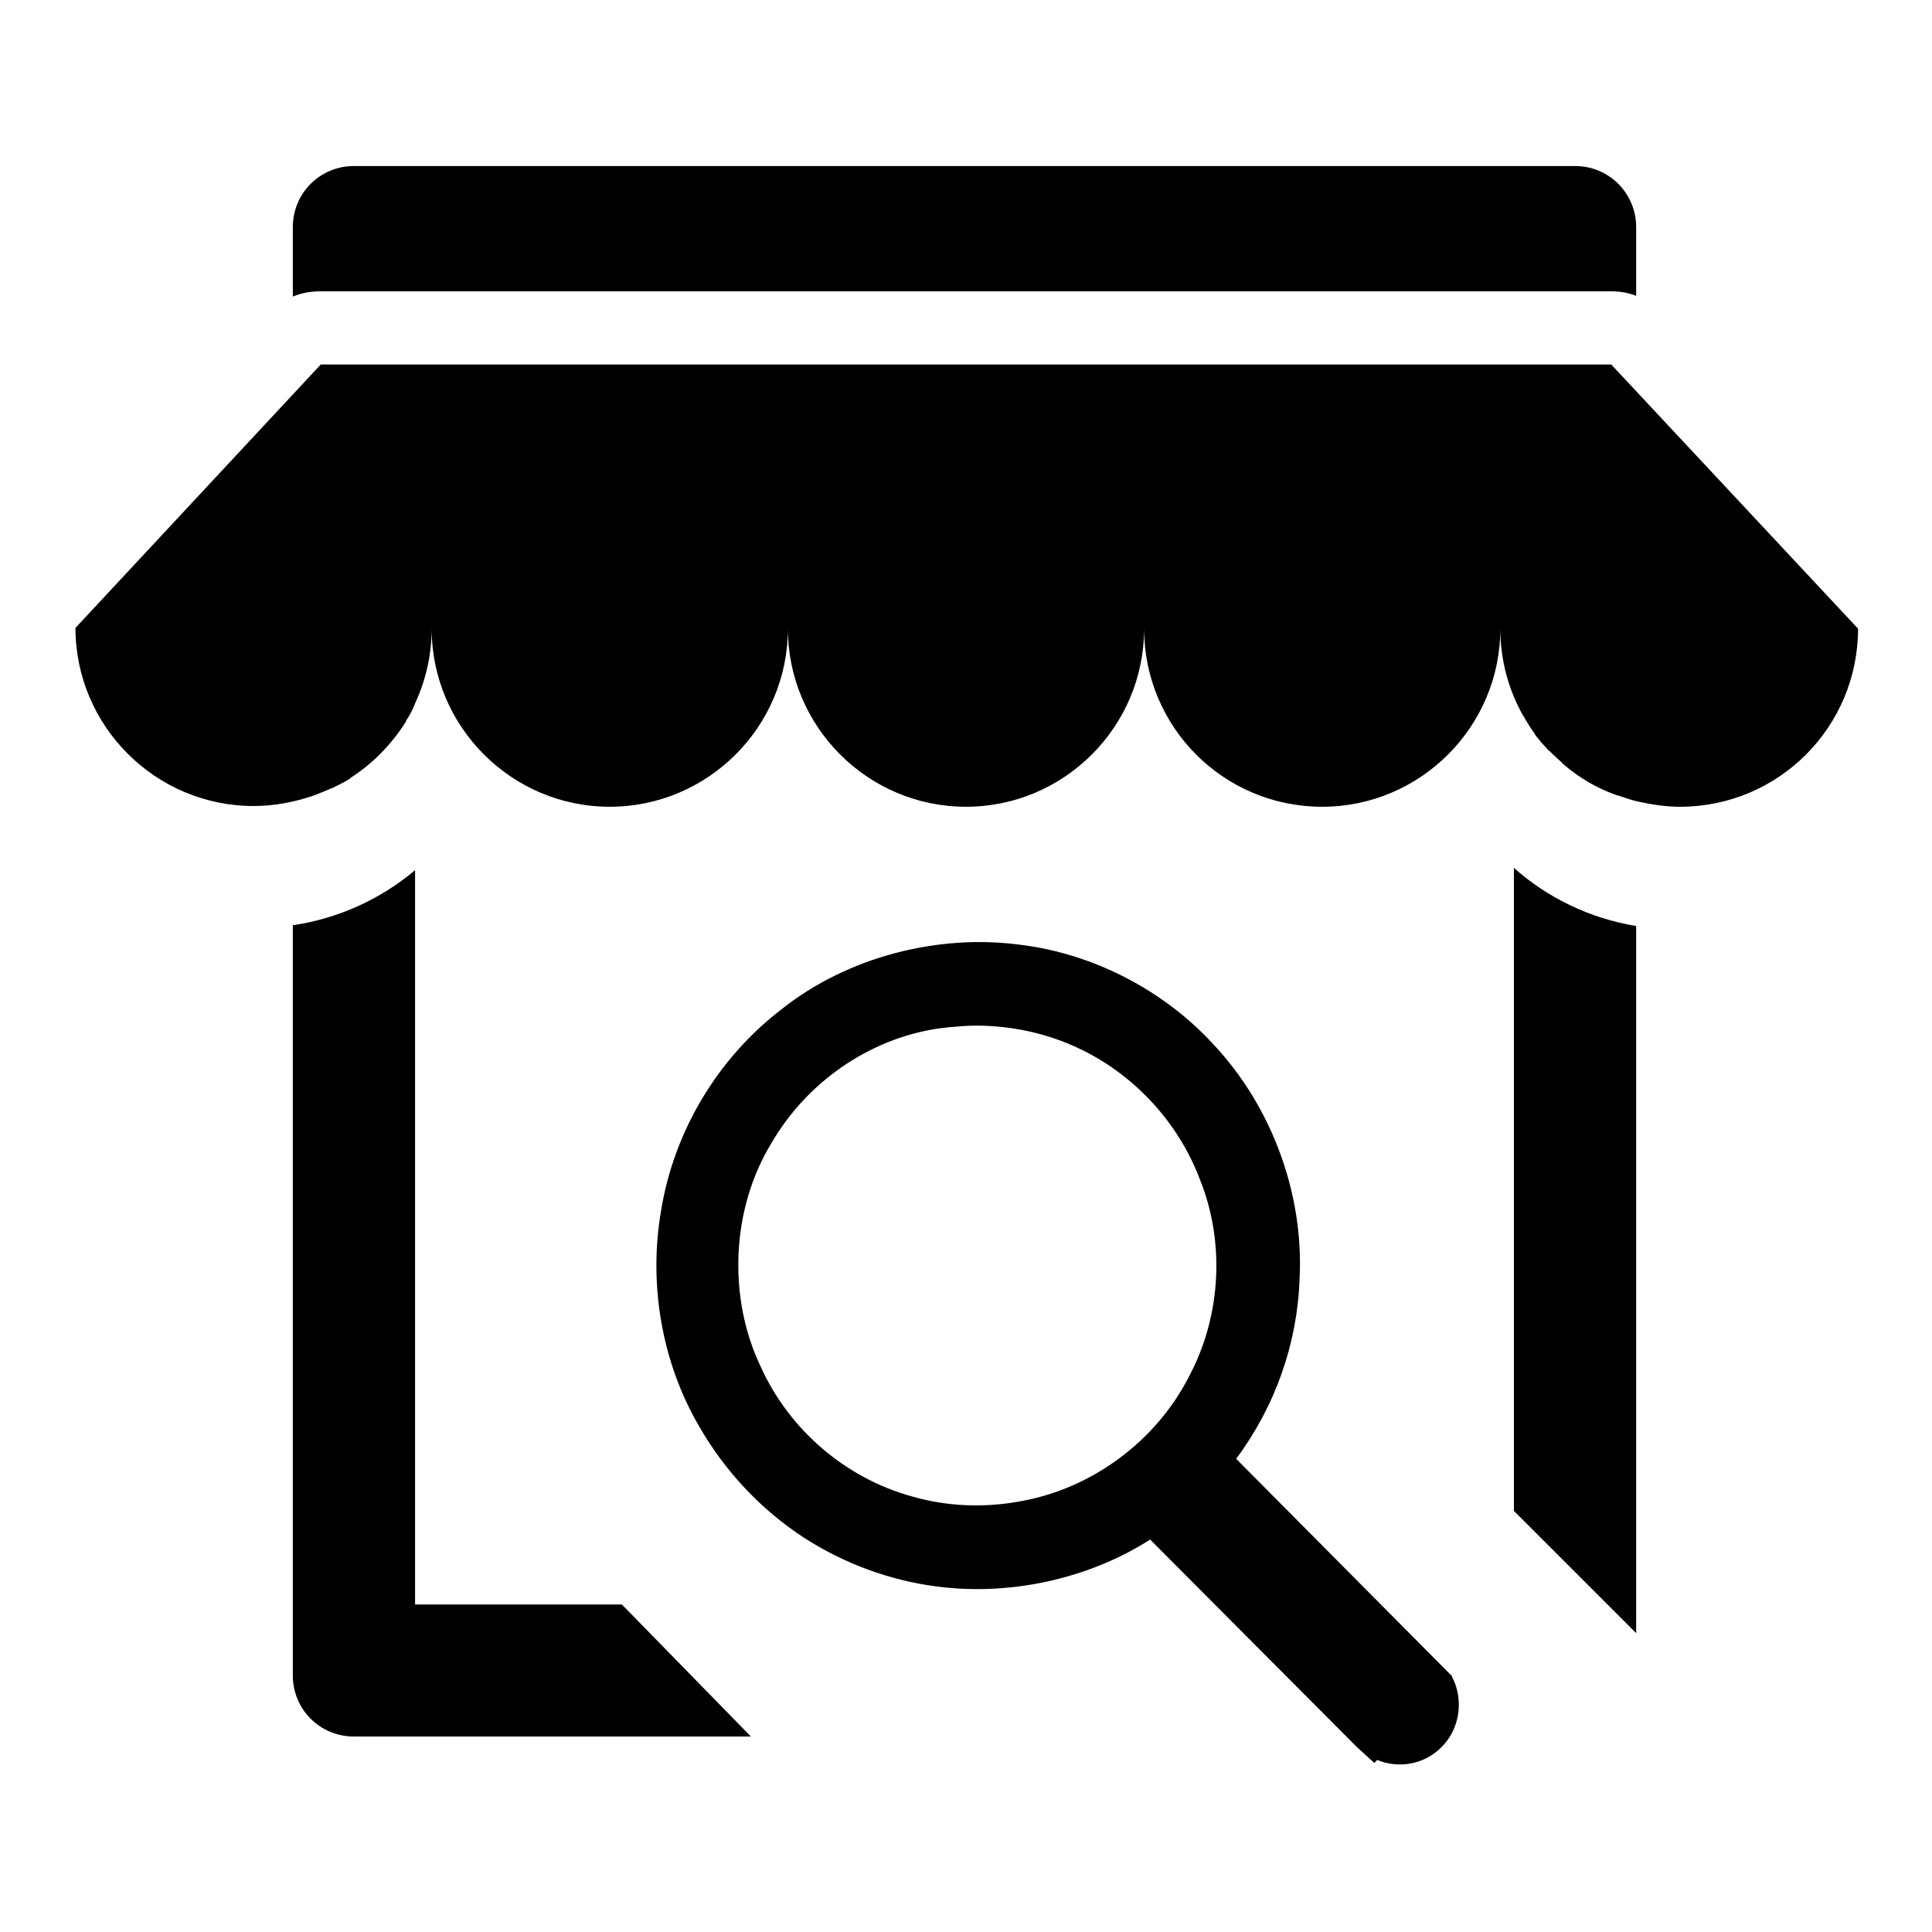 <?xml version="1.0" encoding="utf-8"?>
<!-- Svg Vector Icons : http://www.onlinewebfonts.com/icon -->
<!DOCTYPE svg PUBLIC "-//W3C//DTD SVG 1.1//EN" "http://www.w3.org/Graphics/SVG/1.1/DTD/svg11.dtd">
<svg version="1.1" xmlns="http://www.w3.org/2000/svg" xmlns:xlink="http://www.w3.org/1999/xlink" x="0px" y="0px" viewBox="0 0 256 256" enable-background="new 0 0 256 256" xml:space="preserve">
<g><g><path fill="#000000" d="M55,212.6v-97.3c-4.5,3.8-10.1,6.4-16.2,7.3V222c0,4.5,3.6,8.1,8.1,8.1h52.6l-17.1-17.5L55,212.6L55,212.6z"/><path fill="#000000" d="M200.6,200.2l16.2,16.2v-93.7c-6.1-1-11.7-3.7-16.2-7.7V200.2z"/><path fill="#000000" d="M213.5,38.6c1.2,0,2.3,0.2,3.3,0.6v-9.1c0-4.5-3.6-8.1-8.1-8.1H46.9c-4.5,0-8.1,3.6-8.1,8.1v9.2c1.2-0.5,2.4-0.7,3.7-0.7H213.5z"/><path fill="#000000" d="M213.5,48.3h-12.9H55H42.5L10,83.2c0,13,10.6,23.6,23.6,23.6c2.7,0,5.3-0.5,7.7-1.3c0.1,0,0.2-0.1,0.3-0.1c0.8-0.3,1.5-0.6,2.2-0.9c0.1,0,0.2-0.1,0.3-0.1c0.7-0.4,1.5-0.7,2.2-1.2c0,0,0.1,0,0.1-0.1c3-1.9,5.5-4.5,7.4-7.5c0,0,0,0,0-0.1c0.5-0.7,0.9-1.5,1.2-2.3l0,0c1.4-3,2.2-6.4,2.2-9.9c0,13,10.6,23.6,23.6,23.6c13,0,23.6-10.6,23.6-23.6c0,13,10.6,23.6,23.6,23.6c13,0,23.6-10.6,23.6-23.6c0,13,10.5,23.6,23.6,23.6c13,0,23.6-10.6,23.6-23.6c0,4.2,1.1,8.1,3,11.5c0.1,0.1,0.2,0.3,0.3,0.5c0.4,0.6,0.7,1.2,1.1,1.7c0.1,0.1,0.2,0.4,0.4,0.6c0.4,0.5,0.8,1,1.3,1.5c0.1,0.1,0.2,0.3,0.4,0.4c0.6,0.6,1.2,1.1,1.8,1.7c0,0,0,0.1,0.1,0.1c2.1,1.8,4.5,3.2,7.1,4.1c0,0,0.1,0,0.1,0c0.9,0.3,1.7,0.6,2.6,0.8c1.8,0.4,3.7,0.7,5.6,0.7c13.1,0,23.6-10.6,23.6-23.6L213.5,48.3z"/><path fill="#000000" d="M192.4,222.1l-28.6-28.8c5.2-7,8.1-15.3,8.4-23.8c0.6-11.3-3.7-22.9-11.4-31.1c-6.6-7.2-15.9-12-25.5-13.2c-11-1.5-23,1.6-31.7,8.5c-8.5,6.5-14.3,16.2-16,26.7c-1.7,9.8,0.1,20.2,5.1,28.7c3.4,5.9,8.2,11,13.9,14.7c5.3,3.4,11.3,5.6,17.4,6.4c9.6,1.3,20.1-0.9,28.4-6.2l27.4,27.5l2.3,2.1l0.4-0.4c0.9,0.4,2,0.6,3,0.6c4.3,0,7.8-3.5,7.8-7.9c0-1.3-0.3-2.6-0.9-3.7L192.4,222.1z M157.8,181.9c-4.4,9-13.2,15.5-23,17.1c-4.6,0.8-9.4,0.6-13.9-0.7c-8.8-2.4-16.3-8.8-20.1-17.2c-4.4-9.2-3.9-20.9,1.4-29.6c4.7-8.1,12.9-13.8,22-15.2l0.8-0.1c0.3,0,0.6-0.1,0.9-0.1c1.1-0.1,2.3-0.2,3.4-0.2c4.7,0,9.3,1,13.4,2.9c7.4,3.4,13.4,9.8,16.3,17.5C162.3,164.5,161.8,174.1,157.8,181.9z"/></g></g>
</svg>